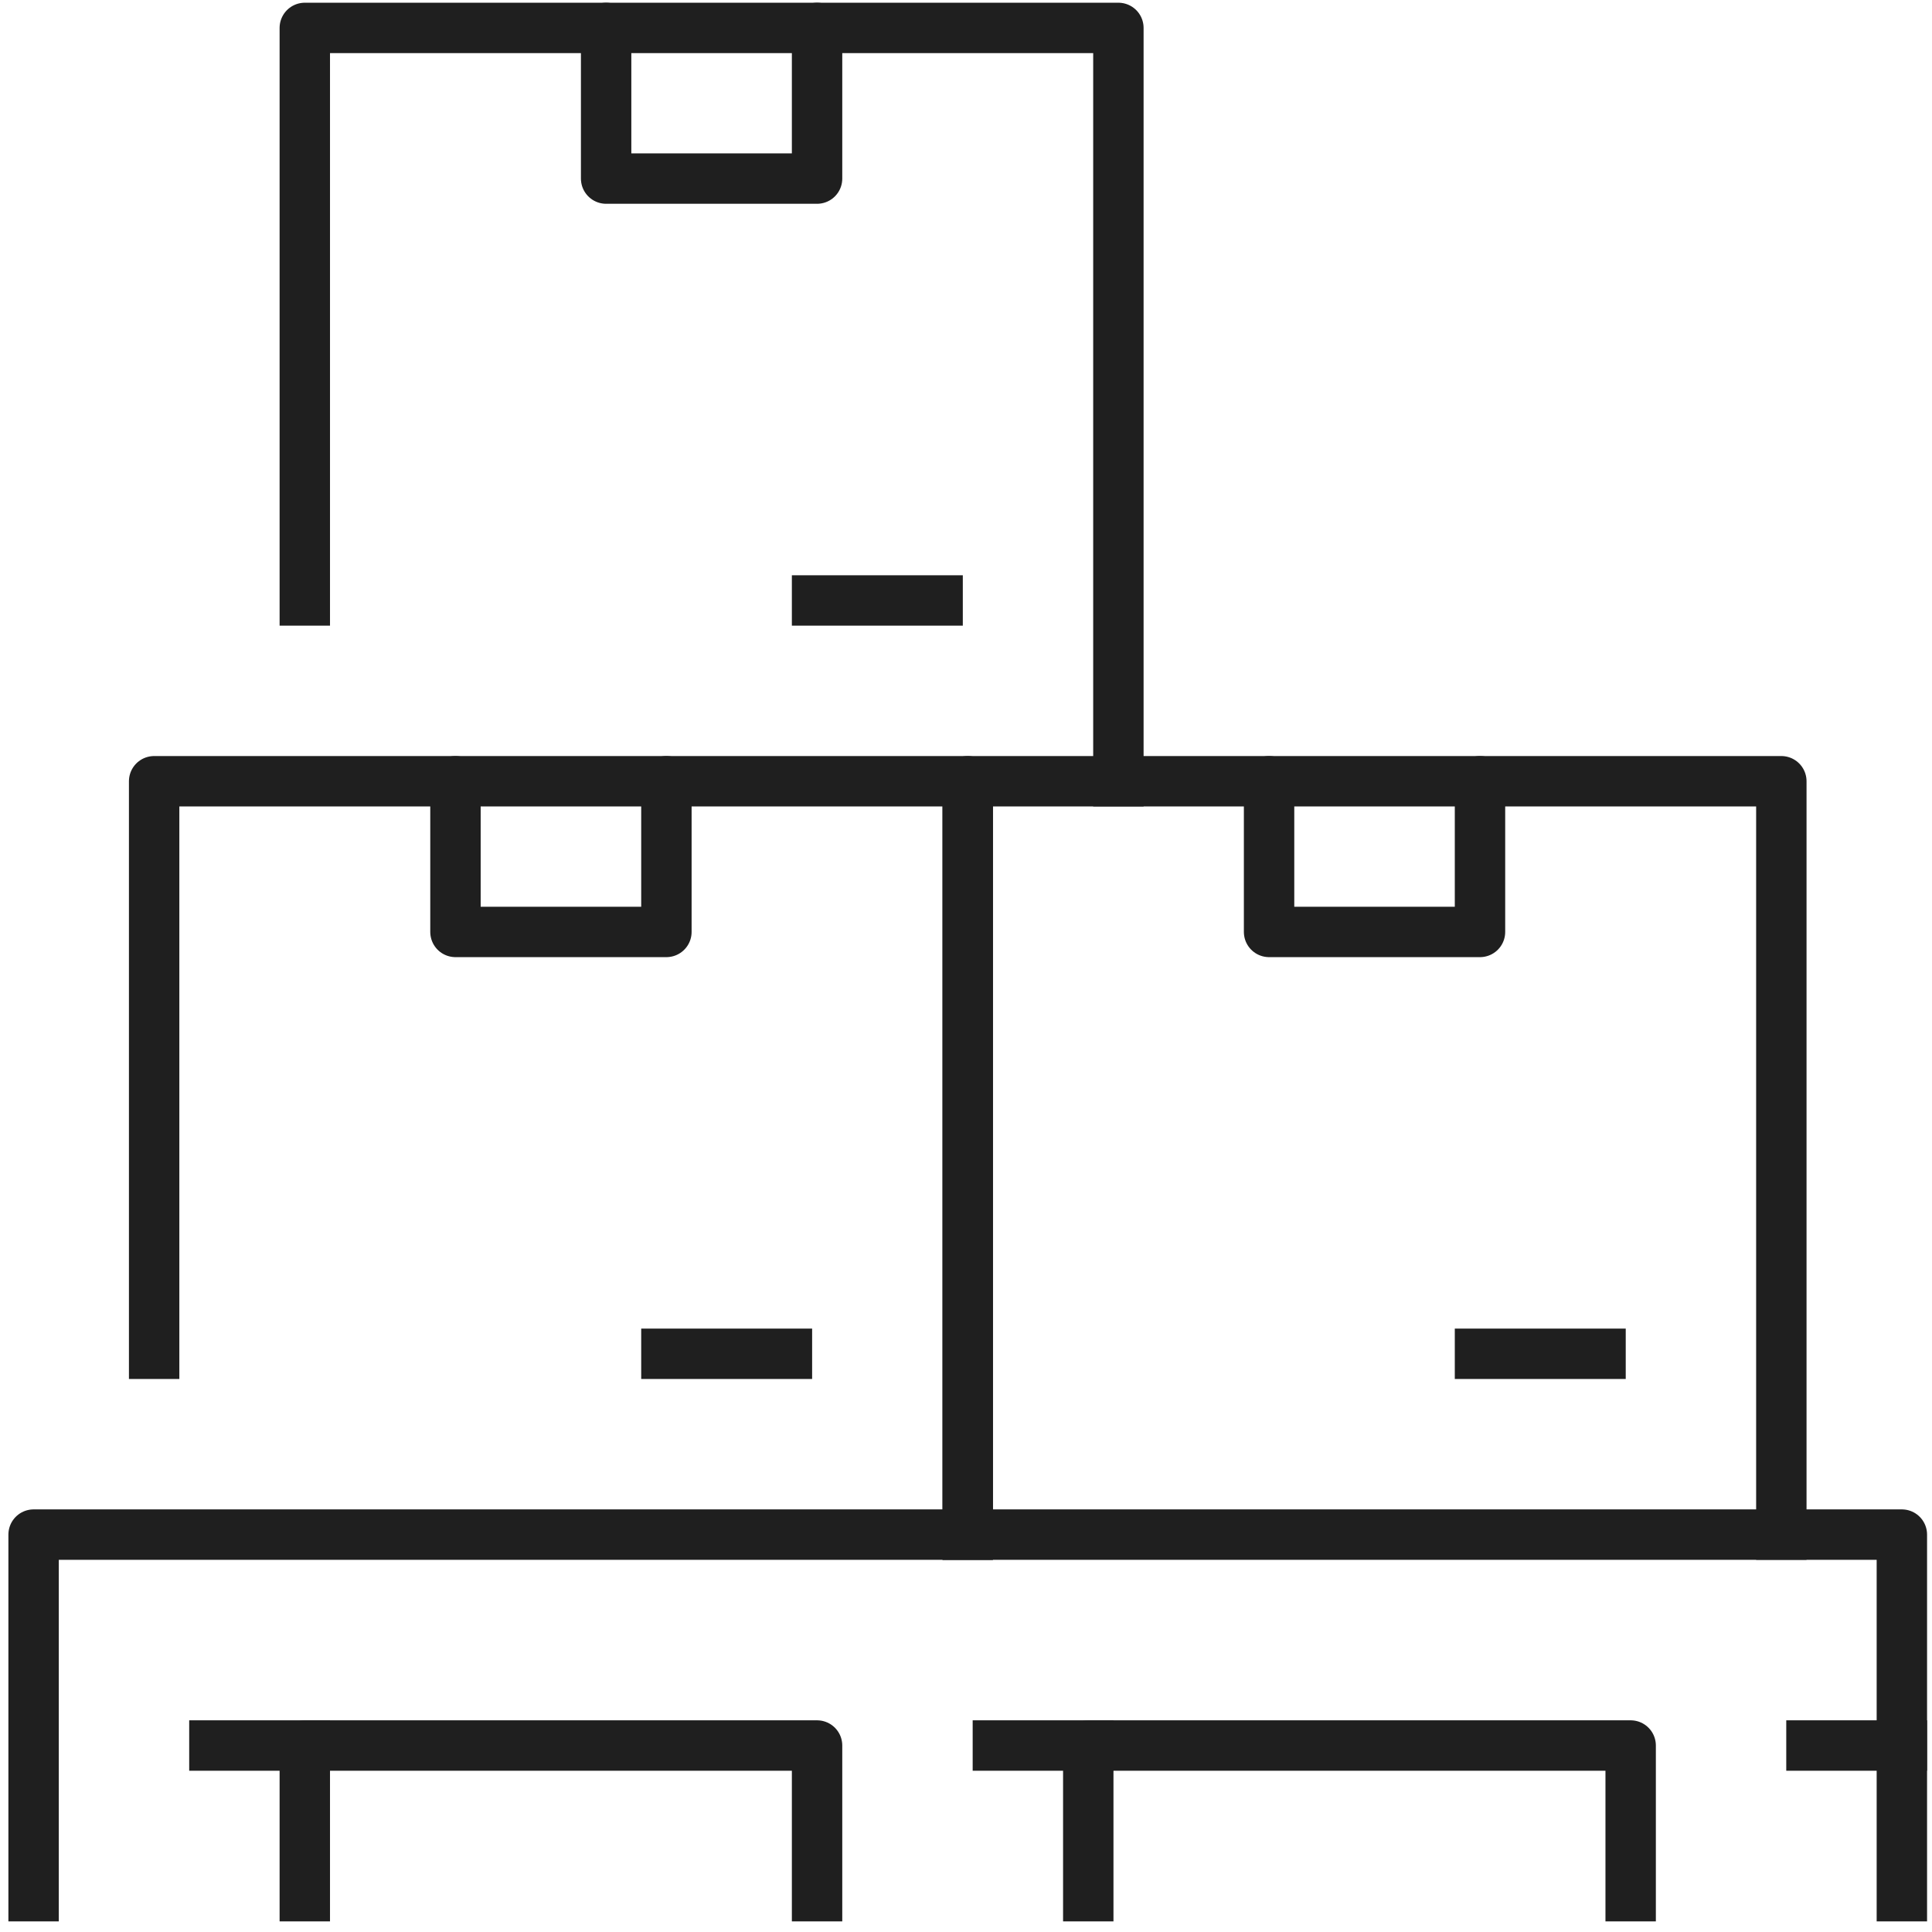 <?xml version="1.0" encoding="UTF-8"?>
<svg width="115px" height="115px" viewBox="0 0 115 115" version="1.1" xmlns="http://www.w3.org/2000/svg" xmlns:xlink="http://www.w3.org/1999/xlink">
    <!-- Generator: sketchtool 63.1 (101010) - https://sketch.com -->
    <title>CEFEBE77-E028-4457-9E34-26445BA89C0E</title>
    <desc>Created with sketchtool.</desc>
    <g id="Desktop" stroke="none" stroke-width="1" fill="none" fill-rule="evenodd" stroke-linejoin="round">
        <g id="01-HomePage" transform="translate(-482, -2896)" stroke="#1F1F1F" stroke-width="3">
            <g id="Group-6" transform="translate(484, 2897.662)">
                <polyline id="Stroke-1" stroke-linecap="square" points="-6.39488462e-14 111.206 -6.39488462e-14 89.683 111.206 89.683 111.206 111.206"></polyline>
                <polyline id="Stroke-3" stroke-linecap="square" points="16.143 111.206 16.143 102.238 46.635 102.238 46.635 111.206"></polyline>
                <polyline id="Stroke-5" stroke-linecap="square" points="62.778 111.206 62.778 102.238 95.063 102.238 95.063 111.206"></polyline>
                <line x1="10.762" y1="102.238" x2="16.143" y2="102.238" id="Stroke-8" stroke-linecap="square"></line>
                <line x1="57.397" y1="102.238" x2="62.778" y2="102.238" id="Stroke-9" stroke-linecap="square"></line>
                <line x1="105.825" y1="102.238" x2="111.206" y2="102.238" id="Stroke-10" stroke-linecap="square"></line>
                <polyline id="Stroke-12" stroke-linecap="square" points="104.032 89.683 104.032 44.841 55.603 44.841 55.603 89.683"></polyline>
                <polyline id="Stroke-13" stroke-linecap="round" points="86.095 44.841 86.095 53.81 73.54 53.81 73.54 44.841"></polyline>
                <line x1="93.27" y1="78.921" x2="86.095" y2="78.921" id="Stroke-14" stroke-linecap="square"></line>
                <polyline id="Stroke-15" stroke-linecap="square" points="64.571 44.841 64.571 -1.7408297e-13 16.143 -1.7408297e-13 16.143 34.079"></polyline>
                <polyline id="Stroke-17" stroke-linecap="round" points="46.635 -2.1938007e-13 46.635 8.968 34.079 8.968 34.079 -2.1938007e-13"></polyline>
                <line x1="53.81" y1="34.079" x2="46.635" y2="34.079" id="Stroke-20" stroke-linecap="square"></line>
                <polyline id="Stroke-21" stroke-linecap="square" points="55.603 89.683 55.603 44.841 7.175 44.841 7.175 78.921"></polyline>
                <polyline id="Stroke-22" stroke-linecap="round" points="37.667 44.841 37.667 53.81 25.111 53.81 25.111 44.841"></polyline>
                <line x1="44.841" y1="78.921" x2="37.667" y2="78.921" id="Stroke-23" stroke-linecap="square"></line>
            </g>
        </g>
    </g>
</svg>